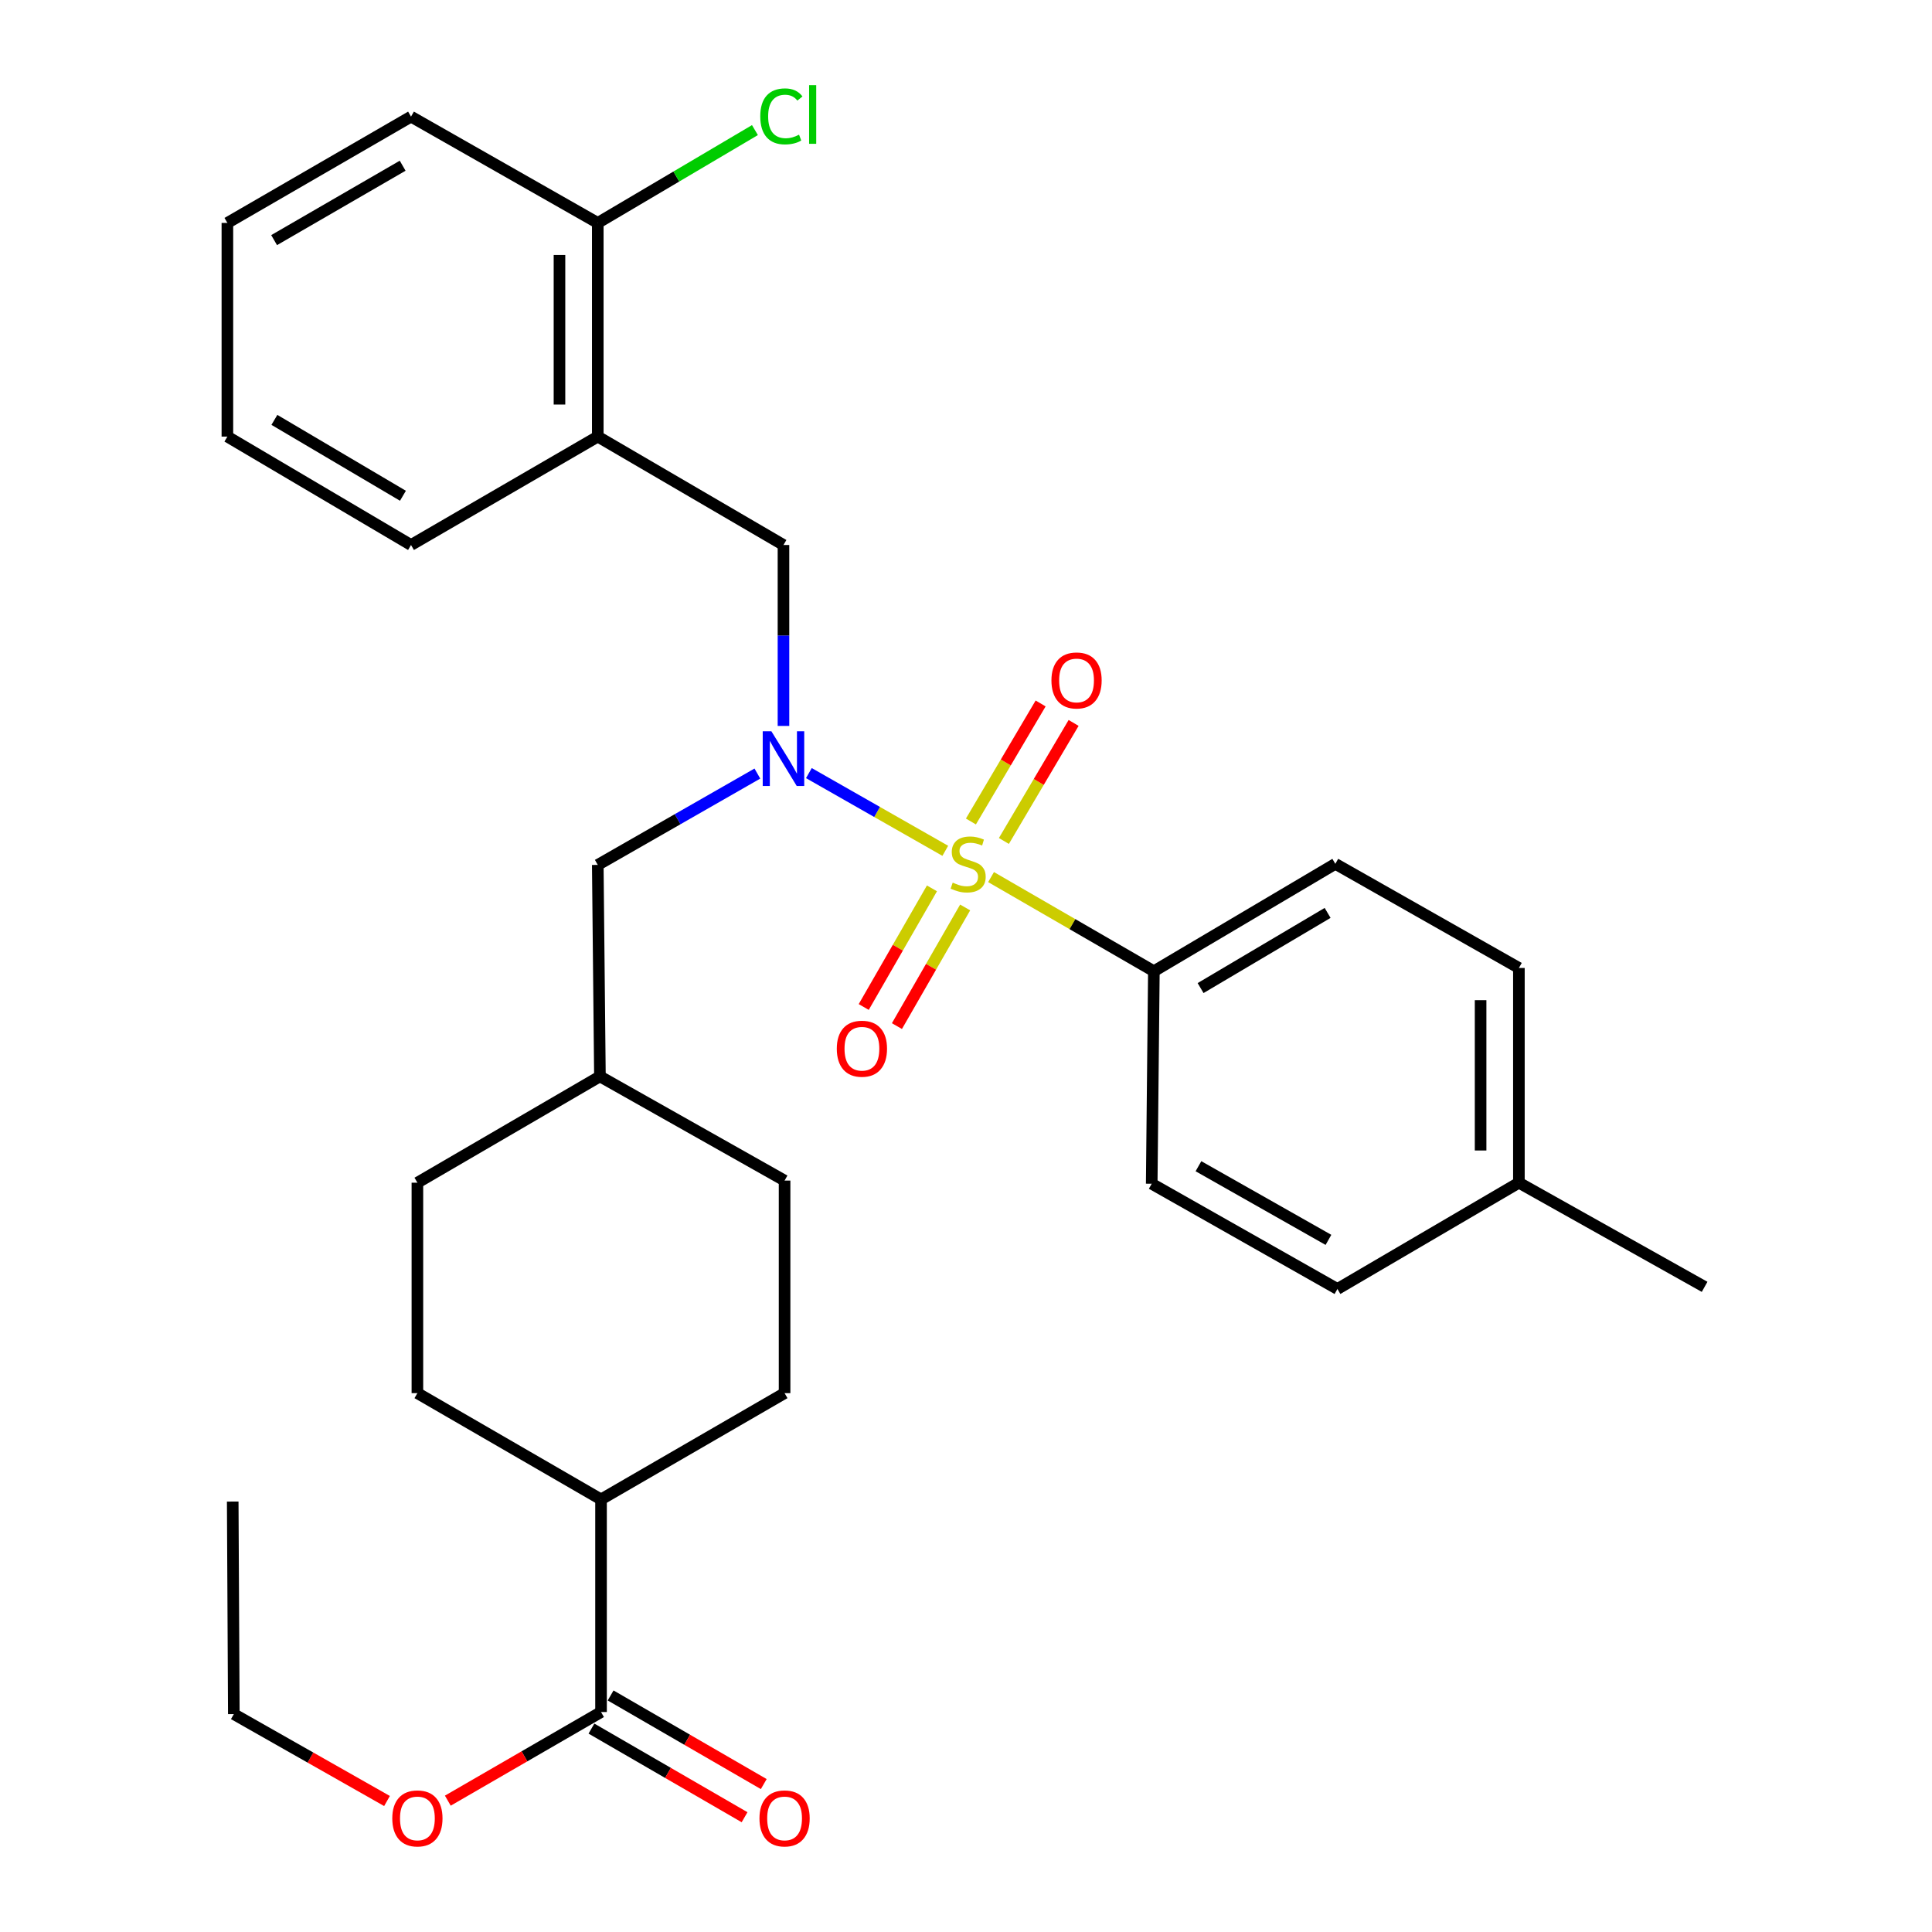 <?xml version='1.0' encoding='iso-8859-1'?>
<svg version='1.1' baseProfile='full'
              xmlns='http://www.w3.org/2000/svg'
                      xmlns:rdkit='http://www.rdkit.org/xml'
                      xmlns:xlink='http://www.w3.org/1999/xlink'
                  xml:space='preserve'
width='1000px' height='1000px' viewBox='0 0 1000 1000'>
<!-- END OF HEADER -->
<rect style='opacity:1.0;fill:#FFFFFF;stroke:none' width='1000' height='1000' x='0' y='0'> </rect>
<path class='bond-0' d='M 489.282,440.382 L 453.978,420.27' style='fill:none;fill-rule:evenodd;stroke:#CCCC00;stroke-width:6px;stroke-linecap:butt;stroke-linejoin:miter;stroke-opacity:1' />
<path class='bond-0' d='M 453.978,420.27 L 418.674,400.157' style='fill:none;fill-rule:evenodd;stroke:#0000FF;stroke-width:6px;stroke-linecap:butt;stroke-linejoin:miter;stroke-opacity:1' />
<path class='bond-2' d='M 512.968,453.977 L 555.104,478.339' style='fill:none;fill-rule:evenodd;stroke:#CCCC00;stroke-width:6px;stroke-linecap:butt;stroke-linejoin:miter;stroke-opacity:1' />
<path class='bond-2' d='M 555.104,478.339 L 597.24,502.702' style='fill:none;fill-rule:evenodd;stroke:#000000;stroke-width:6px;stroke-linecap:butt;stroke-linejoin:miter;stroke-opacity:1' />
<path class='bond-5' d='M 519.614,435.284 L 537.656,404.735' style='fill:none;fill-rule:evenodd;stroke:#CCCC00;stroke-width:6px;stroke-linecap:butt;stroke-linejoin:miter;stroke-opacity:1' />
<path class='bond-5' d='M 537.656,404.735 L 555.698,374.186' style='fill:none;fill-rule:evenodd;stroke:#FF0000;stroke-width:6px;stroke-linecap:butt;stroke-linejoin:miter;stroke-opacity:1' />
<path class='bond-5' d='M 502.546,425.204 L 520.588,394.655' style='fill:none;fill-rule:evenodd;stroke:#CCCC00;stroke-width:6px;stroke-linecap:butt;stroke-linejoin:miter;stroke-opacity:1' />
<path class='bond-5' d='M 520.588,394.655 L 538.63,364.106' style='fill:none;fill-rule:evenodd;stroke:#FF0000;stroke-width:6px;stroke-linecap:butt;stroke-linejoin:miter;stroke-opacity:1' />
<path class='bond-6' d='M 482.377,459.818 L 464.721,490.52' style='fill:none;fill-rule:evenodd;stroke:#CCCC00;stroke-width:6px;stroke-linecap:butt;stroke-linejoin:miter;stroke-opacity:1' />
<path class='bond-6' d='M 464.721,490.52 L 447.064,521.222' style='fill:none;fill-rule:evenodd;stroke:#FF0000;stroke-width:6px;stroke-linecap:butt;stroke-linejoin:miter;stroke-opacity:1' />
<path class='bond-6' d='M 499.561,469.701 L 481.904,500.402' style='fill:none;fill-rule:evenodd;stroke:#CCCC00;stroke-width:6px;stroke-linecap:butt;stroke-linejoin:miter;stroke-opacity:1' />
<path class='bond-6' d='M 481.904,500.402 L 464.248,531.104' style='fill:none;fill-rule:evenodd;stroke:#FF0000;stroke-width:6px;stroke-linecap:butt;stroke-linejoin:miter;stroke-opacity:1' />
<path class='bond-1' d='M 405.525,375.741 L 405.525,328.916' style='fill:none;fill-rule:evenodd;stroke:#0000FF;stroke-width:6px;stroke-linecap:butt;stroke-linejoin:miter;stroke-opacity:1' />
<path class='bond-1' d='M 405.525,328.916 L 405.525,282.09' style='fill:none;fill-rule:evenodd;stroke:#000000;stroke-width:6px;stroke-linecap:butt;stroke-linejoin:miter;stroke-opacity:1' />
<path class='bond-7' d='M 392.016,400.397 L 350.712,424.035' style='fill:none;fill-rule:evenodd;stroke:#0000FF;stroke-width:6px;stroke-linecap:butt;stroke-linejoin:miter;stroke-opacity:1' />
<path class='bond-7' d='M 350.712,424.035 L 309.408,447.673' style='fill:none;fill-rule:evenodd;stroke:#000000;stroke-width:6px;stroke-linecap:butt;stroke-linejoin:miter;stroke-opacity:1' />
<path class='bond-3' d='M 405.525,282.09 L 309.408,225.982' style='fill:none;fill-rule:evenodd;stroke:#000000;stroke-width:6px;stroke-linecap:butt;stroke-linejoin:miter;stroke-opacity:1' />
<path class='bond-11' d='M 597.24,502.702 L 691.164,447.122' style='fill:none;fill-rule:evenodd;stroke:#000000;stroke-width:6px;stroke-linecap:butt;stroke-linejoin:miter;stroke-opacity:1' />
<path class='bond-11' d='M 621.423,511.424 L 687.17,472.518' style='fill:none;fill-rule:evenodd;stroke:#000000;stroke-width:6px;stroke-linecap:butt;stroke-linejoin:miter;stroke-opacity:1' />
<path class='bond-12' d='M 597.24,502.702 L 596.127,612.705' style='fill:none;fill-rule:evenodd;stroke:#000000;stroke-width:6px;stroke-linecap:butt;stroke-linejoin:miter;stroke-opacity:1' />
<path class='bond-9' d='M 309.408,225.982 L 309.408,115.384' style='fill:none;fill-rule:evenodd;stroke:#000000;stroke-width:6px;stroke-linecap:butt;stroke-linejoin:miter;stroke-opacity:1' />
<path class='bond-9' d='M 289.586,209.392 L 289.586,131.974' style='fill:none;fill-rule:evenodd;stroke:#000000;stroke-width:6px;stroke-linecap:butt;stroke-linejoin:miter;stroke-opacity:1' />
<path class='bond-23' d='M 309.408,225.982 L 212.741,282.09' style='fill:none;fill-rule:evenodd;stroke:#000000;stroke-width:6px;stroke-linecap:butt;stroke-linejoin:miter;stroke-opacity:1' />
<path class='bond-4' d='M 311.093,886.143 L 311.093,776.096' style='fill:none;fill-rule:evenodd;stroke:#000000;stroke-width:6px;stroke-linecap:butt;stroke-linejoin:miter;stroke-opacity:1' />
<path class='bond-10' d='M 306.129,894.721 L 345.758,917.657' style='fill:none;fill-rule:evenodd;stroke:#000000;stroke-width:6px;stroke-linecap:butt;stroke-linejoin:miter;stroke-opacity:1' />
<path class='bond-10' d='M 345.758,917.657 L 385.388,940.593' style='fill:none;fill-rule:evenodd;stroke:#FF0000;stroke-width:6px;stroke-linecap:butt;stroke-linejoin:miter;stroke-opacity:1' />
<path class='bond-10' d='M 316.058,877.565 L 355.688,900.501' style='fill:none;fill-rule:evenodd;stroke:#000000;stroke-width:6px;stroke-linecap:butt;stroke-linejoin:miter;stroke-opacity:1' />
<path class='bond-10' d='M 355.688,900.501 L 395.318,923.437' style='fill:none;fill-rule:evenodd;stroke:#FF0000;stroke-width:6px;stroke-linecap:butt;stroke-linejoin:miter;stroke-opacity:1' />
<path class='bond-16' d='M 311.093,886.143 L 271.442,909.081' style='fill:none;fill-rule:evenodd;stroke:#000000;stroke-width:6px;stroke-linecap:butt;stroke-linejoin:miter;stroke-opacity:1' />
<path class='bond-16' d='M 271.442,909.081 L 231.79,932.019' style='fill:none;fill-rule:evenodd;stroke:#FF0000;stroke-width:6px;stroke-linecap:butt;stroke-linejoin:miter;stroke-opacity:1' />
<path class='bond-15' d='M 309.408,447.673 L 310.521,557.136' style='fill:none;fill-rule:evenodd;stroke:#000000;stroke-width:6px;stroke-linecap:butt;stroke-linejoin:miter;stroke-opacity:1' />
<path class='bond-8' d='M 311.093,776.096 L 216.045,721.089' style='fill:none;fill-rule:evenodd;stroke:#000000;stroke-width:6px;stroke-linecap:butt;stroke-linejoin:miter;stroke-opacity:1' />
<path class='bond-31' d='M 311.093,776.096 L 406.097,721.089' style='fill:none;fill-rule:evenodd;stroke:#000000;stroke-width:6px;stroke-linecap:butt;stroke-linejoin:miter;stroke-opacity:1' />
<path class='bond-17' d='M 309.408,115.384 L 350.082,91.359' style='fill:none;fill-rule:evenodd;stroke:#000000;stroke-width:6px;stroke-linecap:butt;stroke-linejoin:miter;stroke-opacity:1' />
<path class='bond-17' d='M 350.082,91.359 L 390.755,67.334' style='fill:none;fill-rule:evenodd;stroke:#00CC00;stroke-width:6px;stroke-linecap:butt;stroke-linejoin:miter;stroke-opacity:1' />
<path class='bond-24' d='M 309.408,115.384 L 212.741,60.366' style='fill:none;fill-rule:evenodd;stroke:#000000;stroke-width:6px;stroke-linecap:butt;stroke-linejoin:miter;stroke-opacity:1' />
<path class='bond-18' d='M 691.164,447.122 L 786.179,501.017' style='fill:none;fill-rule:evenodd;stroke:#000000;stroke-width:6px;stroke-linecap:butt;stroke-linejoin:miter;stroke-opacity:1' />
<path class='bond-19' d='M 596.127,612.705 L 692.255,667.172' style='fill:none;fill-rule:evenodd;stroke:#000000;stroke-width:6px;stroke-linecap:butt;stroke-linejoin:miter;stroke-opacity:1' />
<path class='bond-19' d='M 620.318,603.629 L 687.607,641.756' style='fill:none;fill-rule:evenodd;stroke:#000000;stroke-width:6px;stroke-linecap:butt;stroke-linejoin:miter;stroke-opacity:1' />
<path class='bond-13' d='M 216.045,721.089 L 216.045,612.165' style='fill:none;fill-rule:evenodd;stroke:#000000;stroke-width:6px;stroke-linecap:butt;stroke-linejoin:miter;stroke-opacity:1' />
<path class='bond-14' d='M 406.097,721.089 L 406.097,611.064' style='fill:none;fill-rule:evenodd;stroke:#000000;stroke-width:6px;stroke-linecap:butt;stroke-linejoin:miter;stroke-opacity:1' />
<path class='bond-21' d='M 310.521,557.136 L 406.097,611.064' style='fill:none;fill-rule:evenodd;stroke:#000000;stroke-width:6px;stroke-linecap:butt;stroke-linejoin:miter;stroke-opacity:1' />
<path class='bond-22' d='M 310.521,557.136 L 216.045,612.165' style='fill:none;fill-rule:evenodd;stroke:#000000;stroke-width:6px;stroke-linecap:butt;stroke-linejoin:miter;stroke-opacity:1' />
<path class='bond-25' d='M 200.314,932.201 L 160.672,909.706' style='fill:none;fill-rule:evenodd;stroke:#FF0000;stroke-width:6px;stroke-linecap:butt;stroke-linejoin:miter;stroke-opacity:1' />
<path class='bond-25' d='M 160.672,909.706 L 121.03,887.211' style='fill:none;fill-rule:evenodd;stroke:#000000;stroke-width:6px;stroke-linecap:butt;stroke-linejoin:miter;stroke-opacity:1' />
<path class='bond-30' d='M 786.179,501.017 L 786.179,612.165' style='fill:none;fill-rule:evenodd;stroke:#000000;stroke-width:6px;stroke-linecap:butt;stroke-linejoin:miter;stroke-opacity:1' />
<path class='bond-30' d='M 766.357,517.689 L 766.357,595.493' style='fill:none;fill-rule:evenodd;stroke:#000000;stroke-width:6px;stroke-linecap:butt;stroke-linejoin:miter;stroke-opacity:1' />
<path class='bond-20' d='M 692.255,667.172 L 786.179,612.165' style='fill:none;fill-rule:evenodd;stroke:#000000;stroke-width:6px;stroke-linecap:butt;stroke-linejoin:miter;stroke-opacity:1' />
<path class='bond-26' d='M 786.179,612.165 L 882.307,666.071' style='fill:none;fill-rule:evenodd;stroke:#000000;stroke-width:6px;stroke-linecap:butt;stroke-linejoin:miter;stroke-opacity:1' />
<path class='bond-27' d='M 212.741,282.09 L 117.693,225.982' style='fill:none;fill-rule:evenodd;stroke:#000000;stroke-width:6px;stroke-linecap:butt;stroke-linejoin:miter;stroke-opacity:1' />
<path class='bond-27' d='M 208.561,256.604 L 142.027,217.328' style='fill:none;fill-rule:evenodd;stroke:#000000;stroke-width:6px;stroke-linecap:butt;stroke-linejoin:miter;stroke-opacity:1' />
<path class='bond-32' d='M 212.741,60.366 L 117.693,115.384' style='fill:none;fill-rule:evenodd;stroke:#000000;stroke-width:6px;stroke-linecap:butt;stroke-linejoin:miter;stroke-opacity:1' />
<path class='bond-32' d='M 208.415,85.775 L 141.881,124.287' style='fill:none;fill-rule:evenodd;stroke:#000000;stroke-width:6px;stroke-linecap:butt;stroke-linejoin:miter;stroke-opacity:1' />
<path class='bond-28' d='M 121.03,887.211 L 120.457,777.208' style='fill:none;fill-rule:evenodd;stroke:#000000;stroke-width:6px;stroke-linecap:butt;stroke-linejoin:miter;stroke-opacity:1' />
<path class='bond-29' d='M 117.693,225.982 L 117.693,115.384' style='fill:none;fill-rule:evenodd;stroke:#000000;stroke-width:6px;stroke-linecap:butt;stroke-linejoin:miter;stroke-opacity:1' />
<path  class='atom-0' d='M 493.112 456.842
Q 493.432 456.962, 494.752 457.522
Q 496.072 458.082, 497.512 458.442
Q 498.992 458.762, 500.432 458.762
Q 503.112 458.762, 504.672 457.482
Q 506.232 456.162, 506.232 453.882
Q 506.232 452.322, 505.432 451.362
Q 504.672 450.402, 503.472 449.882
Q 502.272 449.362, 500.272 448.762
Q 497.752 448.002, 496.232 447.282
Q 494.752 446.562, 493.672 445.042
Q 492.632 443.522, 492.632 440.962
Q 492.632 437.402, 495.032 435.202
Q 497.472 433.002, 502.272 433.002
Q 505.552 433.002, 509.272 434.562
L 508.352 437.642
Q 504.952 436.242, 502.392 436.242
Q 499.632 436.242, 498.112 437.402
Q 496.592 438.522, 496.632 440.482
Q 496.632 442.002, 497.392 442.922
Q 498.192 443.842, 499.312 444.362
Q 500.472 444.882, 502.392 445.482
Q 504.952 446.282, 506.472 447.082
Q 507.992 447.882, 509.072 449.522
Q 510.192 451.122, 510.192 453.882
Q 510.192 457.802, 507.552 459.922
Q 504.952 462.002, 500.592 462.002
Q 498.072 462.002, 496.152 461.442
Q 494.272 460.922, 492.032 460.002
L 493.112 456.842
' fill='#CCCC00'/>
<path  class='atom-1' d='M 399.265 378.506
L 408.545 393.506
Q 409.465 394.986, 410.945 397.666
Q 412.425 400.346, 412.505 400.506
L 412.505 378.506
L 416.265 378.506
L 416.265 406.826
L 412.385 406.826
L 402.425 390.426
Q 401.265 388.506, 400.025 386.306
Q 398.825 384.106, 398.465 383.426
L 398.465 406.826
L 394.785 406.826
L 394.785 378.506
L 399.265 378.506
' fill='#0000FF'/>
<path  class='atom-6' d='M 544.22 352.198
Q 544.22 345.398, 547.58 341.598
Q 550.94 337.798, 557.22 337.798
Q 563.5 337.798, 566.86 341.598
Q 570.22 345.398, 570.22 352.198
Q 570.22 359.078, 566.82 362.998
Q 563.42 366.878, 557.22 366.878
Q 550.98 366.878, 547.58 362.998
Q 544.22 359.118, 544.22 352.198
M 557.22 363.678
Q 561.54 363.678, 563.86 360.798
Q 566.22 357.878, 566.22 352.198
Q 566.22 346.638, 563.86 343.838
Q 561.54 340.998, 557.22 340.998
Q 552.9 340.998, 550.54 343.798
Q 548.22 346.598, 548.22 352.198
Q 548.22 357.918, 550.54 360.798
Q 552.9 363.678, 557.22 363.678
' fill='#FF0000'/>
<path  class='atom-7' d='M 433.127 542.812
Q 433.127 536.012, 436.487 532.212
Q 439.847 528.412, 446.127 528.412
Q 452.407 528.412, 455.767 532.212
Q 459.127 536.012, 459.127 542.812
Q 459.127 549.692, 455.727 553.612
Q 452.327 557.492, 446.127 557.492
Q 439.887 557.492, 436.487 553.612
Q 433.127 549.732, 433.127 542.812
M 446.127 554.292
Q 450.447 554.292, 452.767 551.412
Q 455.127 548.492, 455.127 542.812
Q 455.127 537.252, 452.767 534.452
Q 450.447 531.612, 446.127 531.612
Q 441.807 531.612, 439.447 534.412
Q 437.127 537.212, 437.127 542.812
Q 437.127 548.532, 439.447 551.412
Q 441.807 554.292, 446.127 554.292
' fill='#FF0000'/>
<path  class='atom-11' d='M 393.097 941.208
Q 393.097 934.408, 396.457 930.608
Q 399.817 926.808, 406.097 926.808
Q 412.377 926.808, 415.737 930.608
Q 419.097 934.408, 419.097 941.208
Q 419.097 948.088, 415.697 952.008
Q 412.297 955.888, 406.097 955.888
Q 399.857 955.888, 396.457 952.008
Q 393.097 948.128, 393.097 941.208
M 406.097 952.688
Q 410.417 952.688, 412.737 949.808
Q 415.097 946.888, 415.097 941.208
Q 415.097 935.648, 412.737 932.848
Q 410.417 930.008, 406.097 930.008
Q 401.777 930.008, 399.417 932.808
Q 397.097 935.608, 397.097 941.208
Q 397.097 946.928, 399.417 949.808
Q 401.777 952.688, 406.097 952.688
' fill='#FF0000'/>
<path  class='atom-17' d='M 203.045 941.208
Q 203.045 934.408, 206.405 930.608
Q 209.765 926.808, 216.045 926.808
Q 222.325 926.808, 225.685 930.608
Q 229.045 934.408, 229.045 941.208
Q 229.045 948.088, 225.645 952.008
Q 222.245 955.888, 216.045 955.888
Q 209.805 955.888, 206.405 952.008
Q 203.045 948.128, 203.045 941.208
M 216.045 952.688
Q 220.365 952.688, 222.685 949.808
Q 225.045 946.888, 225.045 941.208
Q 225.045 935.648, 222.685 932.848
Q 220.365 930.008, 216.045 930.008
Q 211.725 930.008, 209.365 932.808
Q 207.045 935.608, 207.045 941.208
Q 207.045 946.928, 209.365 949.808
Q 211.725 952.688, 216.045 952.688
' fill='#FF0000'/>
<path  class='atom-18' d='M 393.514 60.234
Q 393.514 53.194, 396.794 49.514
Q 400.114 45.794, 406.394 45.794
Q 412.234 45.794, 415.354 49.914
L 412.714 52.074
Q 410.434 49.074, 406.394 49.074
Q 402.114 49.074, 399.834 51.954
Q 397.594 54.794, 397.594 60.234
Q 397.594 65.834, 399.914 68.714
Q 402.274 71.594, 406.834 71.594
Q 409.954 71.594, 413.594 69.714
L 414.714 72.714
Q 413.234 73.674, 410.994 74.234
Q 408.754 74.794, 406.274 74.794
Q 400.114 74.794, 396.794 71.034
Q 393.514 67.274, 393.514 60.234
' fill='#00CC00'/>
<path  class='atom-18' d='M 418.794 44.074
L 422.474 44.074
L 422.474 74.434
L 418.794 74.434
L 418.794 44.074
' fill='#00CC00'/>
</svg>
